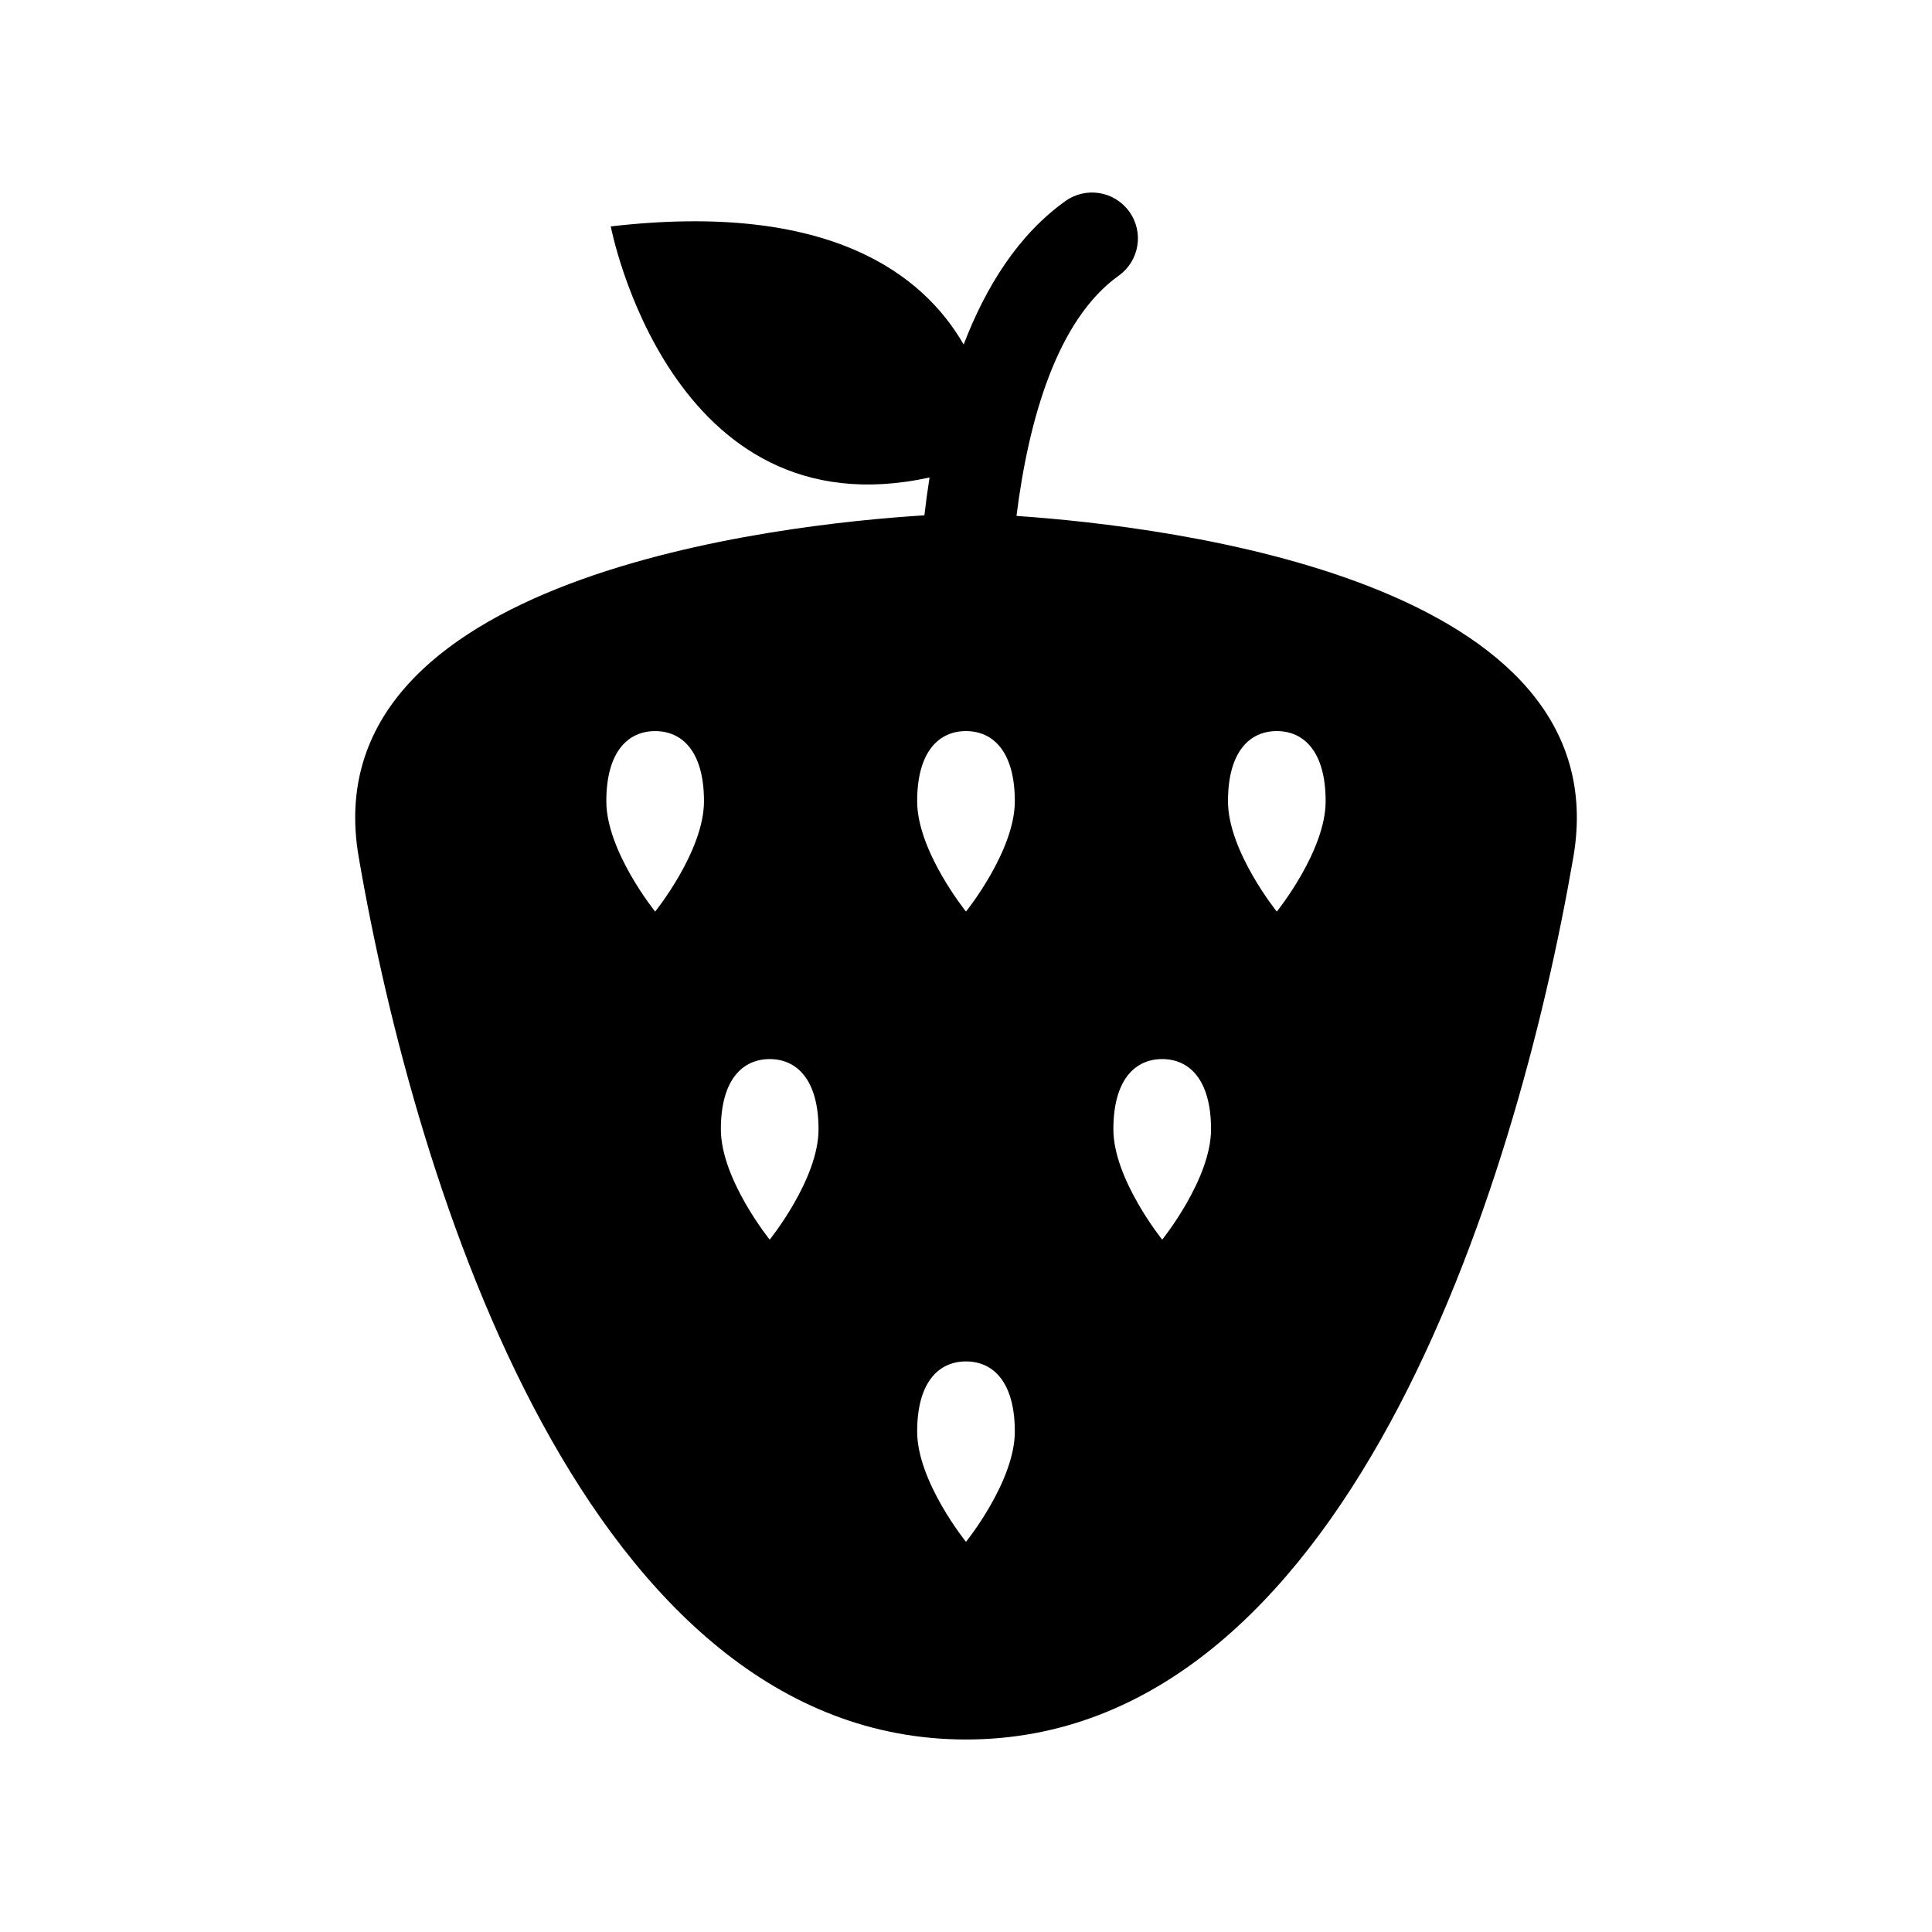 <?xml version="1.0" encoding="UTF-8"?>
<!-- Uploaded to: ICON Repo, www.iconrepo.com, Generator: ICON Repo Mixer Tools -->
<svg fill="#000000" width="800px" height="800px" version="1.1" viewBox="144 144 512 512" xmlns="http://www.w3.org/2000/svg">
 <path d="m413.38 280.72c3.242-25.82 10.848-52.066 27.094-63.668 5.465-3.906 6.723-11.477 2.816-16.941-3.906-5.465-11.477-6.723-16.941-2.832-12.484 8.926-21.066 22.625-26.969 38.023-10.754-18.672-35.691-38.008-93.52-31.301 0 0 15.57 81.633 84.484 66.535-0.535 3.371-0.992 6.723-1.371 10.027-38.289 2.394-162.79 15.965-149.91 90.59 15.16 88.07 60.727 233.83 160.94 233.83s145.77-145.76 160.95-233.83c12.609-73.191-106.84-87.645-147.57-90.43zm-95.758 104.86s-12.941-16.027-12.941-29.238c0-13.211 5.793-18.594 12.941-18.594 7.164 0 12.941 5.383 12.941 18.594 0 13.211-12.941 29.238-12.941 29.238zm30.355 86.938s-12.941-16.027-12.941-29.238c0-13.211 5.793-18.609 12.941-18.609 7.148 0 12.941 5.398 12.941 18.609 0.016 13.211-12.941 29.238-12.941 29.238zm52.02 80.09s-12.941-16.012-12.941-29.223c0-13.211 5.793-18.594 12.941-18.594s12.941 5.383 12.941 18.594c0 13.211-12.941 29.223-12.941 29.223zm0-167.03s-12.941-16.027-12.941-29.238c0-13.211 5.793-18.594 12.941-18.594s12.941 5.383 12.941 18.594c0 13.211-12.941 29.238-12.941 29.238zm52 86.938s-12.941-16.027-12.941-29.238c0-13.211 5.793-18.609 12.941-18.609s12.941 5.398 12.941 18.609c0 13.211-12.941 29.238-12.941 29.238zm30.371-86.938s-12.941-16.027-12.941-29.238c0-13.211 5.793-18.594 12.941-18.594 7.148 0 12.941 5.383 12.941 18.594 0 13.211-12.941 29.238-12.941 29.238z"/>
</svg>